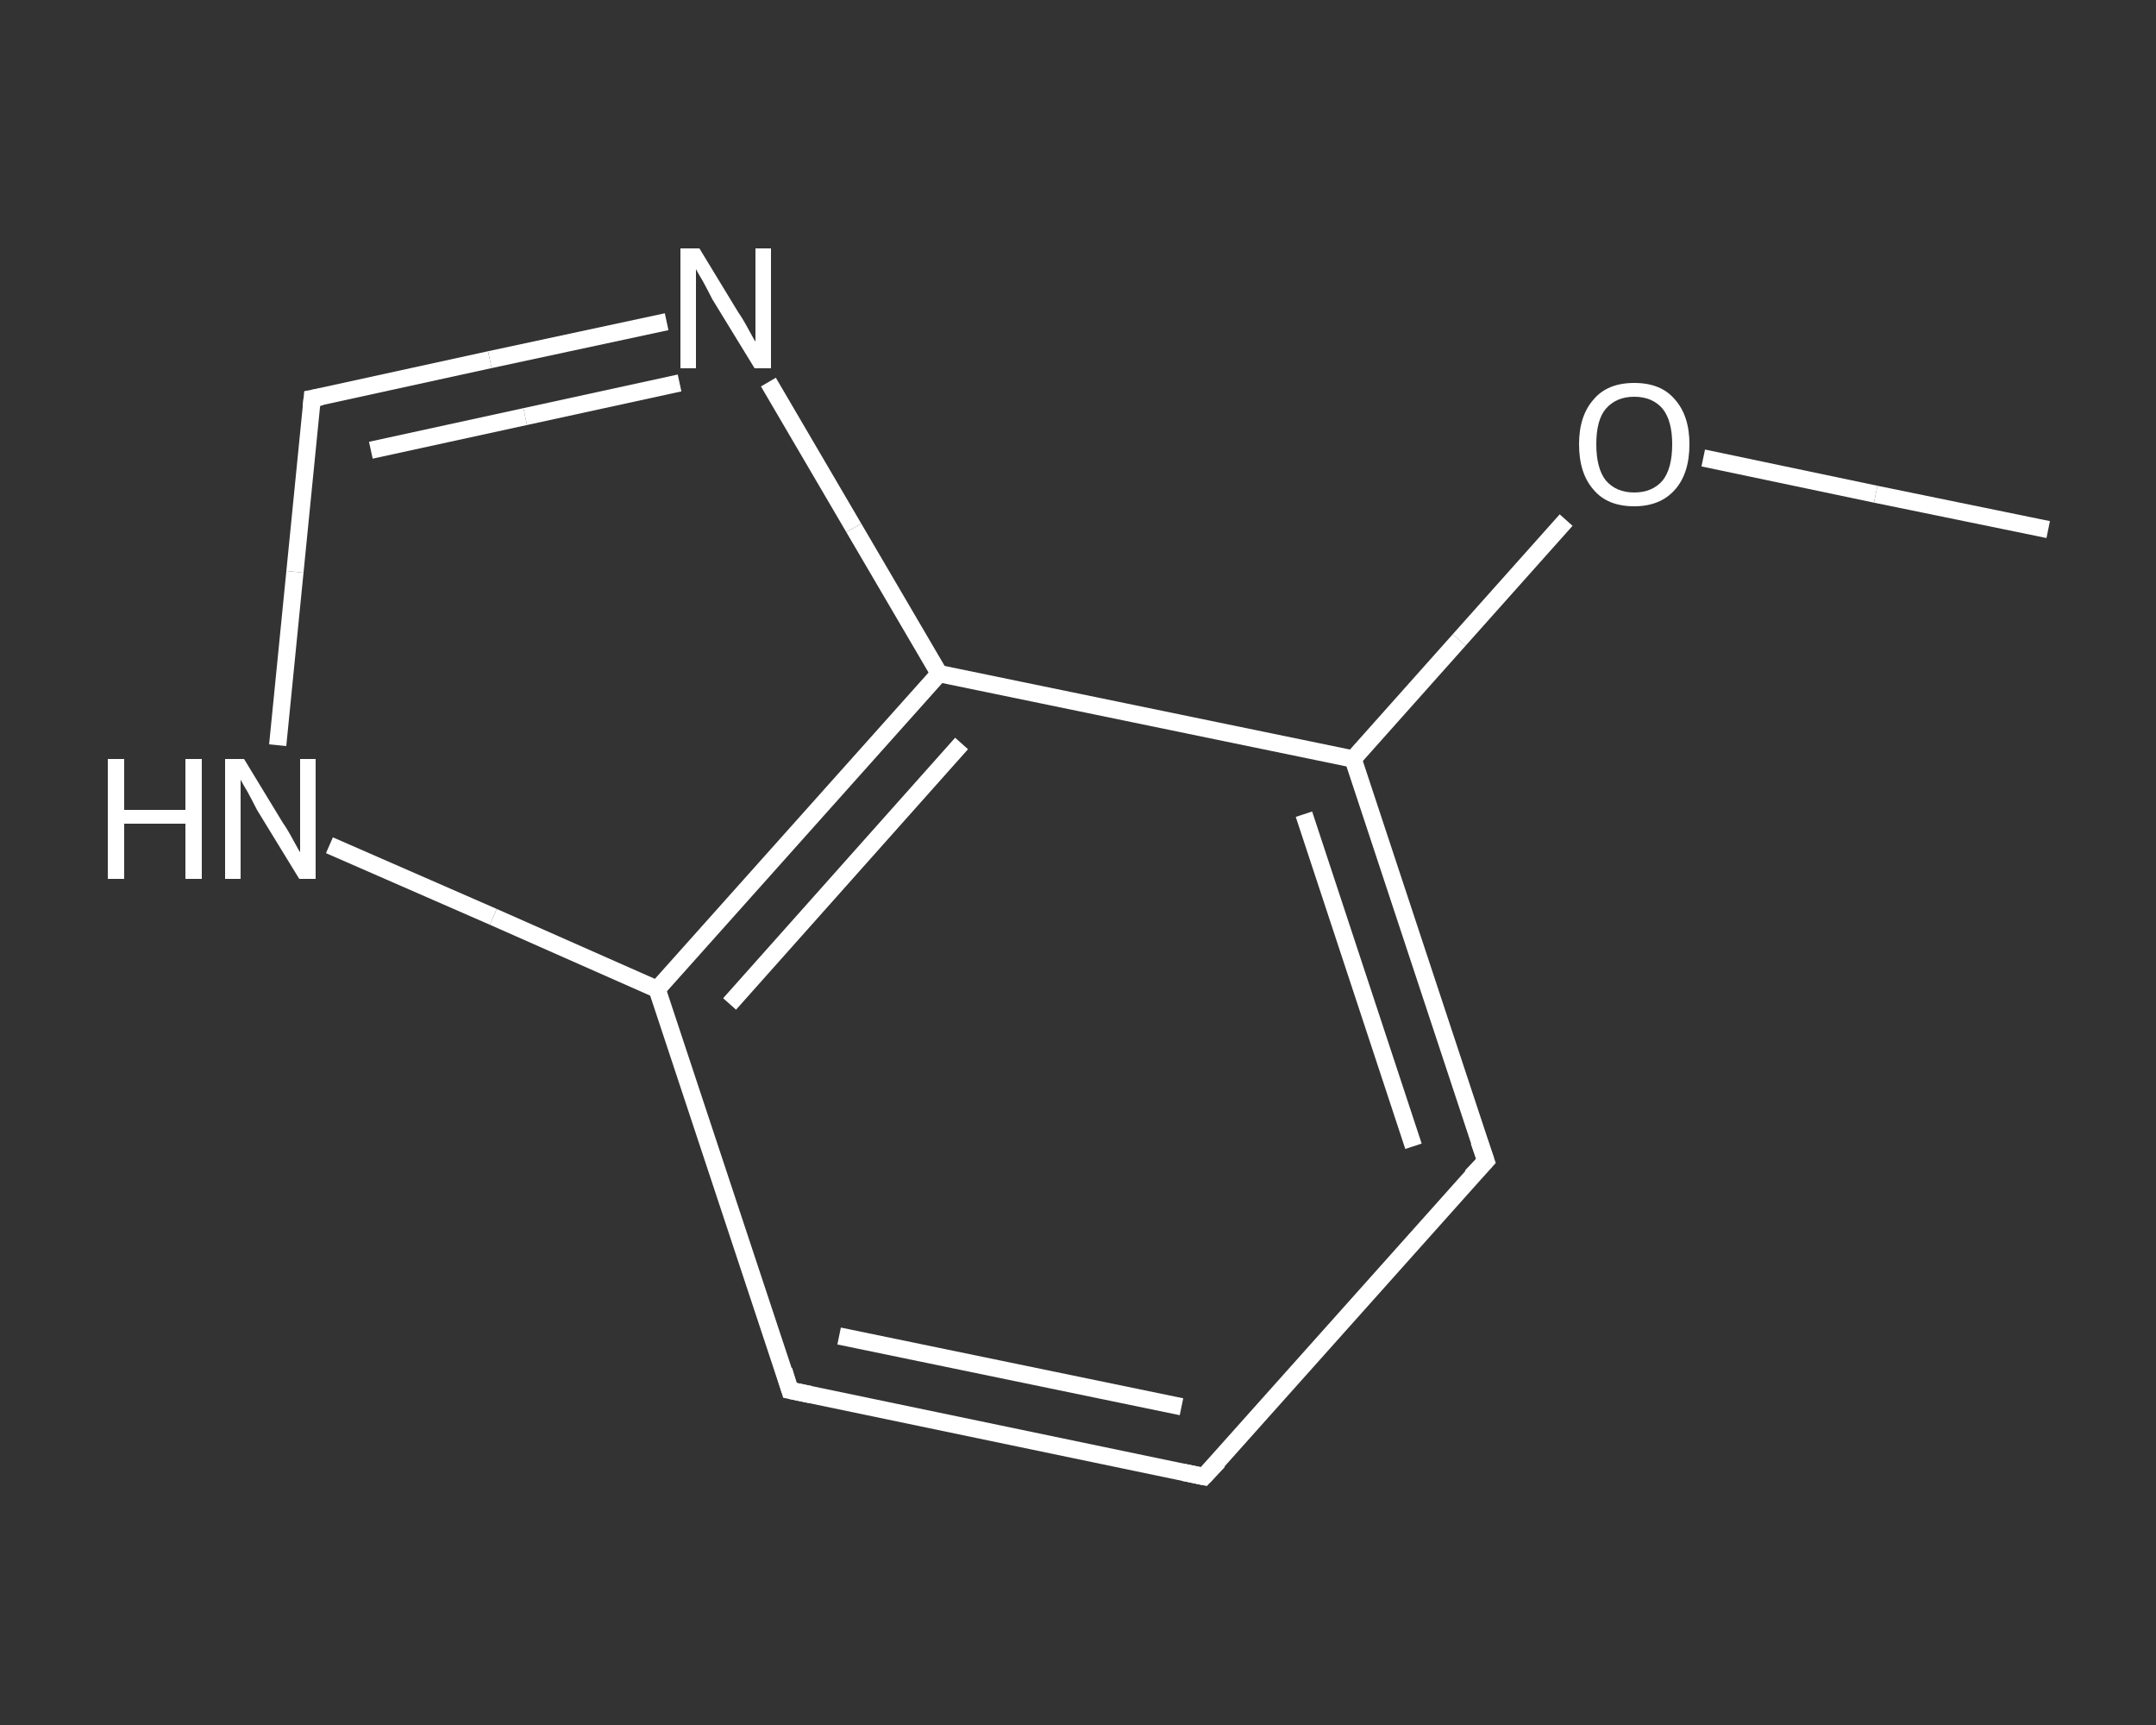<?xml version='1.0' encoding='iso-8859-1'?>
<svg version='1.1' baseProfile='full'
              xmlns='http://www.w3.org/2000/svg'
                      xmlns:rdkit='http://www.rdkit.org/xml'
                      xmlns:xlink='http://www.w3.org/1999/xlink'
                  xml:space='preserve'
width='250px' height='200px' viewBox='0 0 250 200'>
<rect x="0" y="0" width="250" height="200" fill="#333333" stroke="none"/>
<!-- END OF HEADER -->
<rect style='opacity:1.0;fill:transparent;stroke:none' width='250.0' height='200.0' x='0.0' y='0.0'> </rect>
<path class='bond-0 atom-0 atom-1' d='M 237.5,61.4 L 217.5,57.3' style='fill:none;fill-rule:evenodd;stroke:#FFFFFF;stroke-width:2.0px;stroke-linecap:butt;stroke-linejoin:miter;stroke-opacity:1' />
<path class='bond-0 atom-0 atom-1' d='M 217.5,57.3 L 197.5,53.1' style='fill:none;fill-rule:evenodd;stroke:#FFFFFF;stroke-width:2.0px;stroke-linecap:butt;stroke-linejoin:miter;stroke-opacity:1' />
<path class='bond-1 atom-1 atom-2' d='M 181.6,60.3 L 169.2,74.2' style='fill:none;fill-rule:evenodd;stroke:#FFFFFF;stroke-width:2.0px;stroke-linecap:butt;stroke-linejoin:miter;stroke-opacity:1' />
<path class='bond-1 atom-1 atom-2' d='M 169.2,74.2 L 156.9,88.0' style='fill:none;fill-rule:evenodd;stroke:#FFFFFF;stroke-width:2.0px;stroke-linecap:butt;stroke-linejoin:miter;stroke-opacity:1' />
<path class='bond-2 atom-2 atom-3' d='M 156.9,88.0 L 172.3,134.6' style='fill:none;fill-rule:evenodd;stroke:#FFFFFF;stroke-width:2.0px;stroke-linecap:butt;stroke-linejoin:miter;stroke-opacity:1' />
<path class='bond-2 atom-2 atom-3' d='M 151.2,94.4 L 163.9,132.9' style='fill:none;fill-rule:evenodd;stroke:#FFFFFF;stroke-width:2.0px;stroke-linecap:butt;stroke-linejoin:miter;stroke-opacity:1' />
<path class='bond-3 atom-3 atom-4' d='M 172.3,134.6 L 139.6,171.2' style='fill:none;fill-rule:evenodd;stroke:#FFFFFF;stroke-width:2.0px;stroke-linecap:butt;stroke-linejoin:miter;stroke-opacity:1' />
<path class='bond-4 atom-4 atom-5' d='M 139.6,171.2 L 91.6,161.2' style='fill:none;fill-rule:evenodd;stroke:#FFFFFF;stroke-width:2.0px;stroke-linecap:butt;stroke-linejoin:miter;stroke-opacity:1' />
<path class='bond-4 atom-4 atom-5' d='M 137.0,163.1 L 97.3,154.9' style='fill:none;fill-rule:evenodd;stroke:#FFFFFF;stroke-width:2.0px;stroke-linecap:butt;stroke-linejoin:miter;stroke-opacity:1' />
<path class='bond-5 atom-5 atom-6' d='M 91.6,161.2 L 76.2,114.7' style='fill:none;fill-rule:evenodd;stroke:#FFFFFF;stroke-width:2.0px;stroke-linecap:butt;stroke-linejoin:miter;stroke-opacity:1' />
<path class='bond-6 atom-6 atom-7' d='M 76.2,114.7 L 57.2,106.3' style='fill:none;fill-rule:evenodd;stroke:#FFFFFF;stroke-width:2.0px;stroke-linecap:butt;stroke-linejoin:miter;stroke-opacity:1' />
<path class='bond-6 atom-6 atom-7' d='M 57.2,106.3 L 38.2,98.0' style='fill:none;fill-rule:evenodd;stroke:#FFFFFF;stroke-width:2.0px;stroke-linecap:butt;stroke-linejoin:miter;stroke-opacity:1' />
<path class='bond-7 atom-7 atom-8' d='M 32.2,86.4 L 34.2,66.3' style='fill:none;fill-rule:evenodd;stroke:#FFFFFF;stroke-width:2.0px;stroke-linecap:butt;stroke-linejoin:miter;stroke-opacity:1' />
<path class='bond-7 atom-7 atom-8' d='M 34.2,66.3 L 36.2,46.2' style='fill:none;fill-rule:evenodd;stroke:#FFFFFF;stroke-width:2.0px;stroke-linecap:butt;stroke-linejoin:miter;stroke-opacity:1' />
<path class='bond-8 atom-8 atom-9' d='M 36.2,46.2 L 56.8,41.7' style='fill:none;fill-rule:evenodd;stroke:#FFFFFF;stroke-width:2.0px;stroke-linecap:butt;stroke-linejoin:miter;stroke-opacity:1' />
<path class='bond-8 atom-8 atom-9' d='M 56.8,41.7 L 77.3,37.3' style='fill:none;fill-rule:evenodd;stroke:#FFFFFF;stroke-width:2.0px;stroke-linecap:butt;stroke-linejoin:miter;stroke-opacity:1' />
<path class='bond-8 atom-8 atom-9' d='M 43.0,52.2 L 60.9,48.3' style='fill:none;fill-rule:evenodd;stroke:#FFFFFF;stroke-width:2.0px;stroke-linecap:butt;stroke-linejoin:miter;stroke-opacity:1' />
<path class='bond-8 atom-8 atom-9' d='M 60.9,48.3 L 78.8,44.4' style='fill:none;fill-rule:evenodd;stroke:#FFFFFF;stroke-width:2.0px;stroke-linecap:butt;stroke-linejoin:miter;stroke-opacity:1' />
<path class='bond-9 atom-9 atom-10' d='M 89.1,44.3 L 99.0,61.2' style='fill:none;fill-rule:evenodd;stroke:#FFFFFF;stroke-width:2.0px;stroke-linecap:butt;stroke-linejoin:miter;stroke-opacity:1' />
<path class='bond-9 atom-9 atom-10' d='M 99.0,61.2 L 108.9,78.1' style='fill:none;fill-rule:evenodd;stroke:#FFFFFF;stroke-width:2.0px;stroke-linecap:butt;stroke-linejoin:miter;stroke-opacity:1' />
<path class='bond-10 atom-10 atom-2' d='M 108.9,78.1 L 156.9,88.0' style='fill:none;fill-rule:evenodd;stroke:#FFFFFF;stroke-width:2.0px;stroke-linecap:butt;stroke-linejoin:miter;stroke-opacity:1' />
<path class='bond-11 atom-10 atom-6' d='M 108.9,78.1 L 76.2,114.7' style='fill:none;fill-rule:evenodd;stroke:#FFFFFF;stroke-width:2.0px;stroke-linecap:butt;stroke-linejoin:miter;stroke-opacity:1' />
<path class='bond-11 atom-10 atom-6' d='M 111.5,86.2 L 84.6,116.4' style='fill:none;fill-rule:evenodd;stroke:#FFFFFF;stroke-width:2.0px;stroke-linecap:butt;stroke-linejoin:miter;stroke-opacity:1' />
<path d='M 171.5,132.3 L 172.3,134.6 L 170.6,136.4' style='fill:none;stroke:#FFFFFF;stroke-width:2.0px;stroke-linecap:butt;stroke-linejoin:miter;stroke-opacity:1;' />
<path d='M 141.3,169.4 L 139.6,171.2 L 137.2,170.7' style='fill:none;stroke:#FFFFFF;stroke-width:2.0px;stroke-linecap:butt;stroke-linejoin:miter;stroke-opacity:1;' />
<path d='M 94.0,161.7 L 91.6,161.2 L 90.9,158.9' style='fill:none;stroke:#FFFFFF;stroke-width:2.0px;stroke-linecap:butt;stroke-linejoin:miter;stroke-opacity:1;' />
<path d='M 36.1,47.2 L 36.2,46.2 L 37.3,46.0' style='fill:none;stroke:#FFFFFF;stroke-width:2.0px;stroke-linecap:butt;stroke-linejoin:miter;stroke-opacity:1;' />
<path class='atom-1' d='M 183.1 51.5
Q 183.1 48.2, 184.8 46.3
Q 186.4 44.4, 189.5 44.4
Q 192.6 44.4, 194.2 46.3
Q 195.9 48.2, 195.9 51.5
Q 195.9 54.9, 194.2 56.8
Q 192.5 58.7, 189.5 58.7
Q 186.4 58.7, 184.8 56.8
Q 183.1 54.9, 183.1 51.5
M 189.5 57.1
Q 191.6 57.1, 192.8 55.7
Q 193.9 54.3, 193.9 51.5
Q 193.9 48.8, 192.8 47.4
Q 191.6 46.0, 189.5 46.0
Q 187.4 46.0, 186.2 47.4
Q 185.1 48.7, 185.1 51.5
Q 185.1 54.3, 186.2 55.7
Q 187.4 57.1, 189.5 57.1
' fill='#FFFFFF'/>
<path class='atom-7' d='M 12.5 88.0
L 14.4 88.0
L 14.4 93.9
L 21.5 93.9
L 21.5 88.0
L 23.4 88.0
L 23.4 101.9
L 21.5 101.9
L 21.5 95.5
L 14.4 95.5
L 14.4 101.9
L 12.5 101.9
L 12.5 88.0
' fill='#FFFFFF'/>
<path class='atom-7' d='M 28.3 88.0
L 32.8 95.4
Q 33.3 96.1, 34.0 97.4
Q 34.7 98.7, 34.8 98.8
L 34.8 88.0
L 36.6 88.0
L 36.6 101.9
L 34.7 101.9
L 29.8 93.9
Q 29.3 92.9, 28.7 91.8
Q 28.1 90.8, 27.9 90.4
L 27.9 101.9
L 26.1 101.9
L 26.1 88.0
L 28.3 88.0
' fill='#FFFFFF'/>
<path class='atom-9' d='M 81.1 28.8
L 85.6 36.2
Q 86.1 36.9, 86.8 38.2
Q 87.5 39.5, 87.6 39.6
L 87.6 28.8
L 89.4 28.8
L 89.4 42.7
L 87.5 42.7
L 82.6 34.7
Q 82.1 33.7, 81.5 32.6
Q 80.9 31.6, 80.7 31.2
L 80.7 42.7
L 78.9 42.7
L 78.9 28.8
L 81.1 28.8
' fill='#FFFFFF'/>
</svg>
